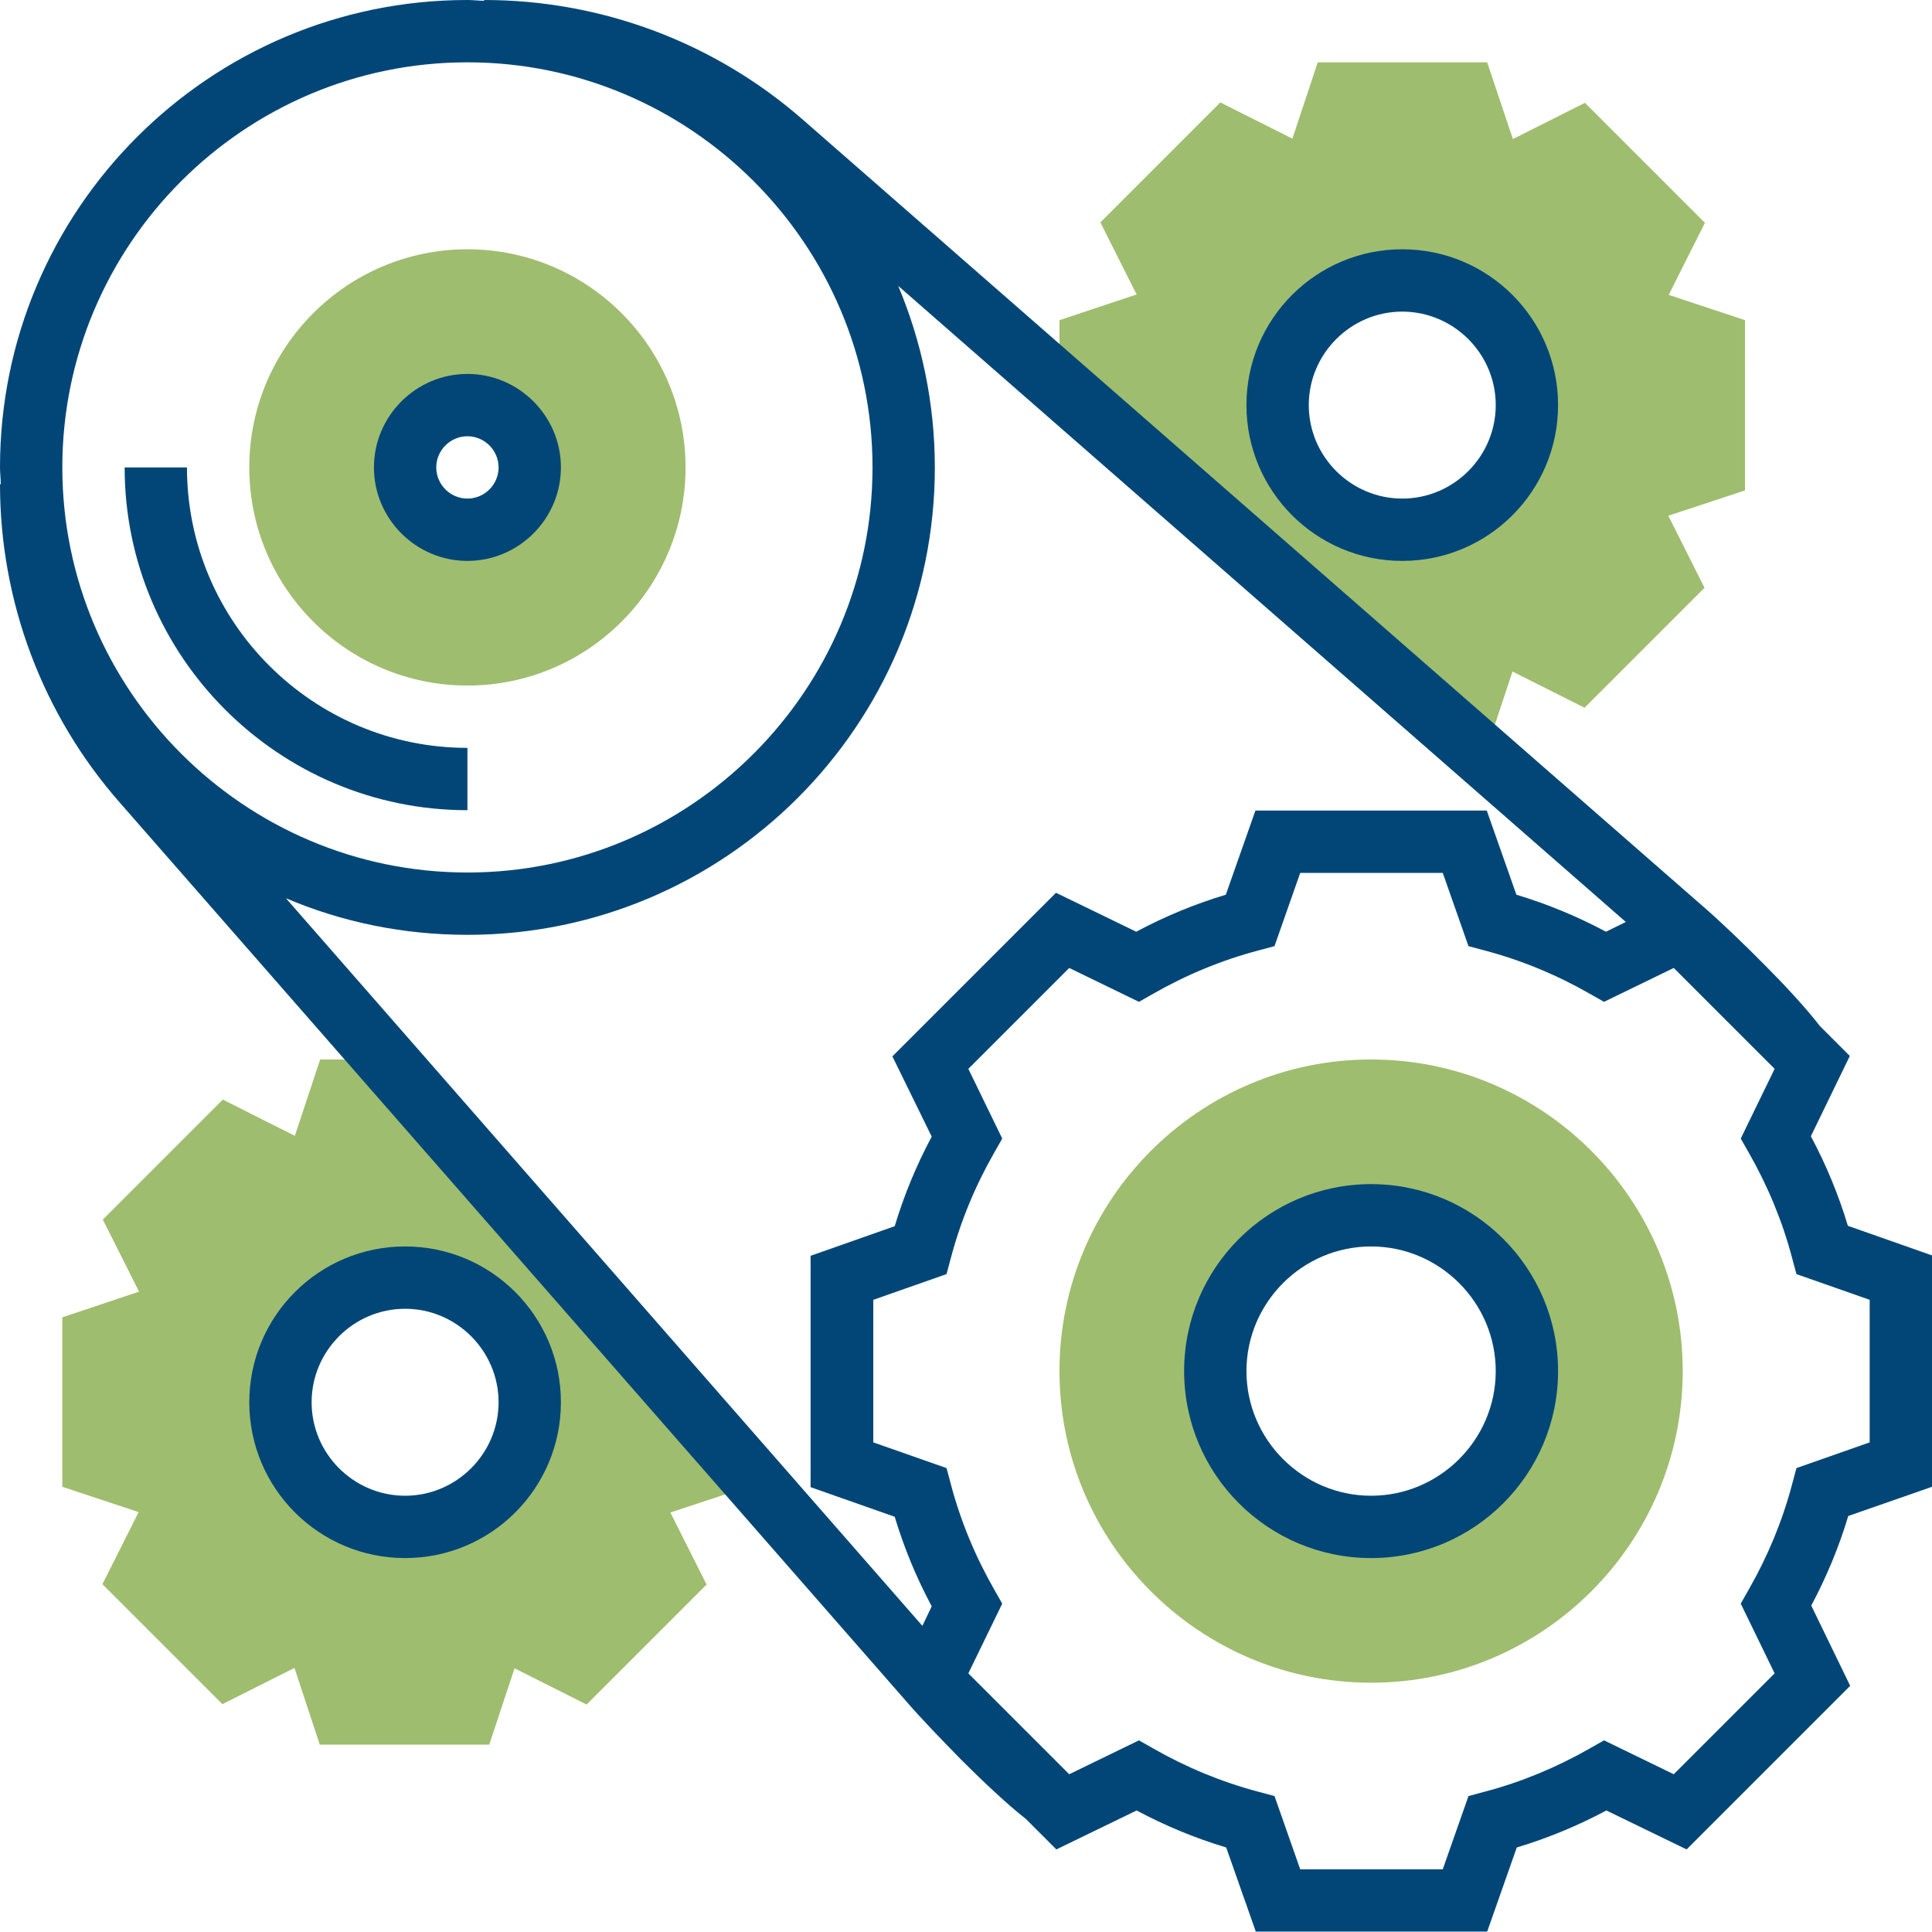 <?xml version="1.0" encoding="utf-8"?>
<!-- Generator: Adobe Illustrator 26.1.0, SVG Export Plug-In . SVG Version: 6.00 Build 0)  -->
<svg version="1.1" id="Layer_1" xmlns="http://www.w3.org/2000/svg" xmlns:xlink="http://www.w3.org/1999/xlink" x="0px" y="0px"
	 viewBox="0 0 496 496" style="enable-background:new 0 0 496 496;" xml:space="preserve">
<style type="text/css">
	.st0{fill:#9EBD6E;}
	.st1{fill:#014677;}
</style>
<g>
	<path class="st0" d="M120,64c-30.9,0-56,25.1-56,56s25.1,56,56,56s56-25.1,56-56S150.9,64,120,64z M120,136c-8.8,0-16-7.2-16-16
		s7.2-16,16-16s16,7.2,16,16S128.8,136,120,136z"/>
	<path class="st0" d="M352,272c-44.1,0-80,35.9-80,80s35.9,80,80,80s80-35.9,80-80S396.1,272,352,272z M352,392
		c-22.1,0-40-17.9-40-40s17.9-40,40-40s40,17.9,40,40S374.1,392,352,392z"/>
	<path class="st0" d="M192,378.3L99,272H82.2l-6.5,19.6l-18.5-9.3l-30.8,30.8l9.3,18.5L16,338.2v43.5l19.6,6.5l-9.3,18.5l30.8,30.8
		l18.5-9.3l6.5,19.7h43.5l6.5-19.6l18.5,9.3l30.8-30.8l-9.3-18.5l19.7-6.5V378.3z M104,392c-17.7,0-32-14.3-32-32s14.3-32,32-32
		s32,14.3,32,32S121.7,392,104,392z"/>
	<path class="st0" d="M448,82.2l-19.6-6.5l9.3-18.5l-30.8-30.8l-18.5,9.3L381.8,16h-43.5l-6.5,19.6l-18.5-9.3l-30.8,30.8l9.3,18.5
		L272,82.2V99l106.4,93h3.4l6.5-19.6l18.5,9.3l30.8-30.8l-9.3-18.5l19.7-6.5V82.2z M360,136c-17.7,0-32-14.3-32-32s14.3-32,32-32
		s32,14.3,32,32S377.7,136,360,136z"/>
</g>
<path class="st1" d="M120,208v-16c-39.7,0-72-32.3-72-72H32C32,168.5,71.5,208,120,208z"/>
<path class="st1" d="M120,144c13.2,0,24-10.8,24-24s-10.8-24-24-24s-24,10.8-24,24S106.8,144,120,144z M120,112c4.4,0,8,3.6,8,8
	s-3.6,8-8,8s-8-3.6-8-8S115.6,112,120,112z"/>
<path class="st1" d="M496,381.7v-59.4l-21.6-7.6c-2.4-8-5.6-15.7-9.5-23l10-20.6l-7.7-7.7c-3.6-4.7-9.4-10.9-13.9-15.4
	c-5.5-5.6-11.9-11.7-16.2-15.4L206.2,30.8C183.5,10.9,154.4,0,124.3,0v0.2c-1.4,0-2.8-0.2-4.3-0.2C53.8,0,0,53.8,0,120
	c0,1.5,0.2,2.9,0.2,4.3H0c0,30.1,10.9,59.2,30.8,81.8l201.8,230.6c3.6,4.2,9.1,9.9,14.2,15.1c4.9,4.9,11.6,11.3,16.6,15.2l7.8,7.8
	l20.6-10c7.3,3.9,15,7.1,23,9.5l7.6,21.6h59.4l7.6-21.6c8-2.4,15.7-5.6,23-9.5l20.6,10l42-42l-10-20.6c3.9-7.3,7.1-15,9.5-23
	L496,381.7z M239.2,291.8c-3.9,7.3-7.1,15-9.5,23l-21.6,7.6v59.4l21.6,7.6c2.4,8,5.6,15.7,9.5,23l-2.4,5L73.4,230.6
	c14.3,6.1,30.1,9.4,46.6,9.4c66.2,0,120-53.8,120-120c0-16.5-3.4-32.3-9.4-46.6l186.8,163.3l-5.1,2.5c-7.3-3.9-15-7.1-23-9.5
	l-7.6-21.6h-59.4l-7.6,21.6c-8,2.4-15.7,5.6-23,9.5l-20.6-10l-42,42L239.2,291.8z M120,16c57.3,0,104,46.7,104,104
	s-46.7,104-104,104S16,177.3,16,120S62.7,16,120,16z M461.2,376.9l-1.1,4.1c-2.5,9.5-6.3,18.6-11.1,27l-2.1,3.7l8.7,17.9l-25.9,25.9
	l-17.9-8.7l-3.7,2.1c-8.4,4.8-17.5,8.6-27,11.1l-4.1,1.1l-6.6,18.8h-36.6l-6.6-18.8l-4.1-1.1c-9.5-2.5-18.6-6.3-27-11.1l-3.7-2.1
	l-17.9,8.7l-25.9-25.9l8.7-17.9l-2.1-3.7c-4.8-8.4-8.6-17.5-11.1-27l-1.1-4.1l-18.8-6.6v-36.6l18.8-6.6l1.1-4.1
	c2.5-9.5,6.3-18.6,11.1-27l2.1-3.7l-8.7-17.9l25.9-25.9l17.9,8.7l3.7-2.1c8.4-4.8,17.5-8.6,27-11.1l4.1-1.1l6.6-18.8h36.6l6.6,18.8
	l4.1,1.1c9.5,2.5,18.6,6.3,27,11.1l3.7,2.1l17.9-8.7l25.9,25.9l-8.7,17.9l2.1,3.7c4.8,8.4,8.6,17.5,11.1,27l1.1,4.1l18.8,6.6v36.6
	L461.2,376.9z"/>
<path class="st1" d="M352,304c-26.5,0-48,21.5-48,48s21.5,48,48,48s48-21.5,48-48S378.5,304,352,304z M352,384
	c-17.6,0-32-14.4-32-32s14.4-32,32-32s32,14.4,32,32S369.6,384,352,384z"/>
<path class="st1" d="M360,144c22.1,0,40-17.9,40-40s-17.9-40-40-40s-40,17.9-40,40S337.9,144,360,144z M360,80c13.2,0,24,10.8,24,24
	s-10.8,24-24,24s-24-10.8-24-24S346.8,80,360,80z"/>
<path class="st1" d="M104,320c-22.1,0-40,17.9-40,40s17.9,40,40,40s40-17.9,40-40S126.1,320,104,320z M104,384
	c-13.2,0-24-10.8-24-24s10.8-24,24-24s24,10.8,24,24S117.2,384,104,384z"/>
</svg>
